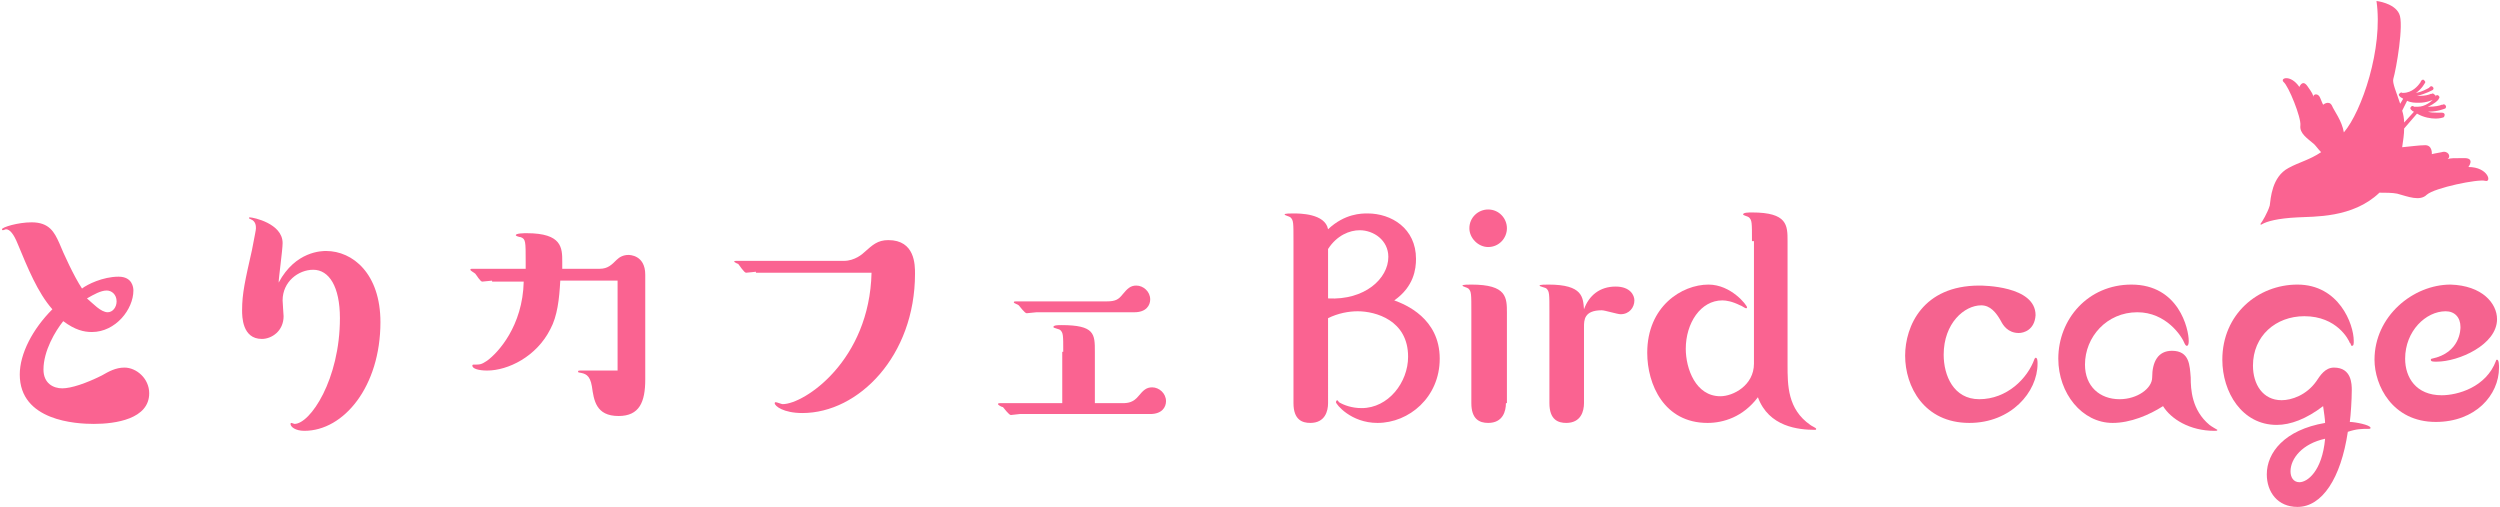 <?xml version="1.0" encoding="utf-8"?>
<!-- Generator: Adobe Illustrator 19.2.1, SVG Export Plug-In . SVG Version: 6.00 Build 0)  -->
<svg version="1.1" id="レイヤー_1" xmlns="http://www.w3.org/2000/svg" xmlns:xlink="http://www.w3.org/1999/xlink" x="0px"
	 y="0px" viewBox="0 0 253 51.3" style="enable-background:new 0 0 253 51.3;" xml:space="preserve">
<style type="text/css">
	.st0{fill:#FA6391;}
	.st1{fill:#F5638F;}
</style>
<g>
	<path class="st0" d="M4.4,37.4c0,1.4,1,1.9,1.9,1.9c0.9,0,2.4-0.5,4-1.3c0.7-0.4,1.4-0.8,2.3-0.8c1.2,0,2.5,1.1,2.5,2.6
		c0,2.6-3.4,3.1-5.6,3.1c-1.8,0-7.5-0.3-7.5-5c0-2.1,1.3-4.6,3.3-6.6c-1.5-1.7-2.5-4.2-3.5-6.6c-0.4-1-0.8-1.5-1.2-1.5
		c0,0-0.3,0.1-0.3,0.1c-0.1,0-0.1-0.1-0.1-0.1c0-0.2,1.6-0.7,3-0.7c1.8,0,2.3,1,2.8,2.1c0.4,1,1.5,3.4,2.3,4.6
		C8.8,28.8,10.4,28,12,28c1.4,0,1.5,1.1,1.5,1.4c0,1.9-1.8,4.2-4.2,4.2c-0.8,0-1.7-0.2-2.9-1.1C5.6,33.5,4.4,35.5,4.4,37.4z
		 M10.9,31.6c0.5,0,0.9-0.5,0.9-1.1c0-0.7-0.5-1.1-1-1.1c-0.6,0-1.3,0.4-2,0.8C9.4,30.7,10.2,31.6,10.9,31.6z"/>
	<path class="st0" d="M33,25.4c2.7,0,5.5,2.3,5.5,7.2c0,6.5-3.7,11-7.7,11c-0.9,0-1.4-0.4-1.4-0.7c0-0.1,0.1-0.1,0.1-0.1
		c0,0,0.3,0.1,0.3,0.1c1.6,0,4.6-4.5,4.6-10.7c0-3.2-1.1-4.9-2.7-4.9c-1.5,0-3.1,1.2-3.1,3.1c0,0.3,0.1,1.4,0.1,1.6
		c0,1.5-1.2,2.3-2.2,2.3c-2,0-2-2.3-2-2.9c0-1.7,0.3-3,1-6.1c0.3-1.6,0.4-2,0.4-2.2c0-0.2,0-0.7-0.5-0.9c-0.2-0.1-0.2-0.1-0.2-0.1
		c0-0.1,0-0.1,0.1-0.1c0.3,0,3.3,0.6,3.3,2.6c0,0.7-0.4,3.5-0.4,4C29.9,25.4,32.6,25.4,33,25.4z"/>
	<path class="st0" d="M49.8,28.4c-0.2,0-0.8,0.1-1,0.1c-0.2,0-0.6-0.7-0.7-0.8c-0.1-0.1-0.5-0.3-0.5-0.4c0-0.1,0.1-0.1,0.2-0.1h5.4
		v-0.7c0-2.1,0-2.3-0.5-2.5c-0.1,0-0.5-0.1-0.5-0.2c0-0.2,0.9-0.2,1.1-0.2c3.6,0,3.6,1.5,3.6,2.9v0.7h3.8c0.8,0,1.2-0.4,1.7-0.9
		c0.3-0.3,0.7-0.5,1.2-0.5c0.1,0,1.7,0,1.7,2v10.6c0,2.3-0.6,3.7-2.7,3.7c-2.3,0-2.5-1.6-2.7-3c-0.2-1.2-0.7-1.3-1.3-1.4
		c0,0-0.1,0-0.1-0.1c0-0.1,0.1-0.1,0.2-0.1h3.8v-9.1h-5.8c-0.1,1.9-0.3,3.6-1,4.9c-1.4,2.8-4.3,4.2-6.4,4.2c-0.9,0-1.5-0.2-1.5-0.5
		c0-0.1,0.1-0.1,0.1-0.1c0.7,0,0.8,0,1.4-0.4c1.1-0.8,3.6-3.5,3.7-8H49.8z"/>
	<path class="st0" d="M76.5,27.5c-0.1,0-0.8,0.1-1,0.1c-0.2,0-0.7-0.8-0.8-0.9c-0.1,0-0.4-0.2-0.4-0.2c0-0.1,0.1-0.1,0.2-0.1h10.9
		c1.1,0,1.9-0.7,2.1-0.9c0.8-0.7,1.3-1.2,2.4-1.2c2.7,0,2.7,2.5,2.7,3.4c0,8.3-5.7,14.1-11.4,14.1c-1.9,0-2.8-0.7-2.8-1
		c0-0.1,0.1-0.1,0.1-0.1c0.1,0,0.6,0.2,0.7,0.2c2.2,0,8.8-4.4,9-13.3H76.5z"/>
	<path class="st0" d="M107.6,35.6c0-1.7,0-1.9-0.3-2.2c-0.1-0.1-0.7-0.2-0.7-0.3c0-0.2,0.5-0.2,0.8-0.2c3.4,0,3.4,0.9,3.4,2.7v5.2
		h2.8c0.6,0,1.1-0.1,1.6-0.7c0.5-0.6,0.8-0.9,1.4-0.9c0.7,0,1.4,0.6,1.4,1.4c0,0.6-0.4,1.3-1.6,1.3h-13.2c-0.1,0-0.8,0.1-0.9,0.1
		c-0.2,0-0.7-0.7-0.8-0.8c-0.1,0-0.5-0.2-0.5-0.3c0-0.1,0.1-0.1,0.2-0.1h6.3V35.6z M104.9,31.6c-0.2,0-0.8,0.1-1,0.1
		c-0.2,0-0.7-0.7-0.8-0.8c-0.1-0.1-0.5-0.2-0.5-0.3c0-0.1,0.1-0.1,0.2-0.1h9.2c0.9,0,1.2-0.2,1.6-0.7c0.5-0.6,0.8-0.9,1.4-0.9
		c0.7,0,1.4,0.6,1.4,1.4c0,0.6-0.4,1.3-1.6,1.3H104.9z"/>
</g>
<path class="st0" d="M134.4,40.8c0,0.8-0.3,2-1.8,2c-0.8,0-1.7-0.3-1.7-2V24.4c0-1.9,0-2.1-0.3-2.4c-0.1-0.1-0.6-0.2-0.6-0.3
	c0-0.1,0.6-0.1,0.9-0.1c0.6,0,3.2,0,3.5,1.6c1.7-1.6,3.4-1.6,4-1.6c2.4,0,4.9,1.5,4.9,4.6c0,1-0.2,2.8-2.2,4.2
	c1.1,0.4,4.6,1.8,4.6,5.9c0,3.9-3.1,6.5-6.3,6.5c-2.7,0-4.2-1.9-4.2-2.1c0-0.1,0.1-0.2,0.1-0.2c0,0,0.1,0,0.2,0.2
	c0.5,0.3,1.3,0.6,2.3,0.6c2.7,0,4.7-2.6,4.7-5.2c0-3.7-3.3-4.6-5.1-4.6c-0.9,0-2,0.2-3,0.7V40.8z M134.4,30.2c3.7,0.2,6.1-2,6.1-4.2
	c0-1.7-1.5-2.7-2.9-2.7c-1,0-2.3,0.5-3.2,1.9V30.2z"/>
<path class="st0" d="M152.4,40.8c0,0.8-0.3,2-1.8,2c-0.9,0-1.7-0.4-1.7-2v-9.2c0-1.9,0-2.1-0.3-2.4c-0.1-0.1-0.6-0.2-0.6-0.3
	c0-0.1,0.6-0.1,0.9-0.1c3.6,0,3.6,1.3,3.6,2.9V40.8z M152.5,23.1c0,1-0.8,1.9-1.9,1.9c-1,0-1.9-0.9-1.9-1.9c0-1.1,0.9-1.9,1.9-1.9
	C151.7,21.2,152.5,22.1,152.5,23.1z"/>
<path class="st0" d="M160.3,40.8c0,0.8-0.3,2-1.8,2c-0.8,0-1.7-0.3-1.7-2v-9.2c0-1.9,0-2.1-0.3-2.4c-0.1-0.1-0.7-0.2-0.7-0.3
	c0-0.1,0.6-0.1,0.9-0.1c3.5,0,3.5,1.3,3.6,2.5c0.5-1.4,1.6-2.3,3.2-2.3c1.5,0,1.9,0.9,1.9,1.4c0,0.7-0.5,1.4-1.4,1.4
	c-0.3,0-1.6-0.4-1.9-0.4c-1.8,0-1.8,1-1.8,1.7V40.8z"/>
<path class="st0" d="M177.3,24.4c0-1.9,0-2.1-0.3-2.4c-0.1-0.1-0.6-0.2-0.6-0.3c0-0.2,0.6-0.2,0.9-0.2c3.6,0,3.6,1.3,3.6,2.9v12.5
	c0,2.1,0,4.5,2.3,6.1c0.1,0.1,0.6,0.3,0.6,0.4c0,0.1-0.1,0.1-0.1,0.1c-1.7,0-4.7-0.3-5.8-3.3c-1.5,2-3.5,2.6-5.1,2.6
	c-4.4,0-6.1-3.9-6.1-7.1c0-4.7,3.5-6.9,6.2-6.9c2.3,0,3.9,2.1,3.9,2.3c0,0.1-0.1,0.1-0.1,0.1c-0.1,0-0.5-0.3-0.6-0.3
	c-0.8-0.4-1.4-0.5-1.8-0.5c-2.2,0-3.7,2.3-3.7,4.9c0,2,1,4.8,3.5,4.8c1.3,0,3.4-1.1,3.4-3.3V24.4z"/>
<g>
	<path class="st0" d="M249.8,16.9c0,0,0.7-0.9-0.4-0.9c-1.1,0-1.4,0-1.7,0.1c0.4-0.3,0-0.9-0.6-0.7c-0.6,0.1-1,0.2-1,0.2
		s0.1-1-0.8-0.9c-0.4,0-1.2,0.1-2.2,0.2c0.1-0.7,0.2-1.3,0.2-1.9l1.3-1.5c0.7,0.4,1.4,0.5,1.9,0.5c0,0,0,0,0,0
		c0.4,0,0.7-0.1,0.7-0.1c0.1,0,0.2-0.1,0.2-0.3c0-0.1-0.1-0.2-0.3-0.2c0,0,0,0-0.1,0c-0.1,0-0.2,0-0.4,0c-0.3,0-0.6,0-0.9-0.1
		c0,0,0,0,0.1,0c0.9,0,1.6-0.3,1.6-0.3c0.1,0,0.2-0.2,0.1-0.3c0-0.1-0.2-0.2-0.3-0.1c0,0,0,0-0.1,0c-0.2,0.1-0.7,0.2-1.3,0.2
		c0,0-0.1,0-0.1,0c0.7-0.3,1.1-0.7,1.1-0.8c0.1-0.1,0.1-0.2,0-0.3c-0.1-0.1-0.2-0.1-0.3,0h0c0,0,0,0-0.1,0.1c0.1-0.1,0.1-0.2,0-0.2
		c-0.1-0.1-0.2-0.2-0.3-0.1h0c0,0,0,0-0.1,0c-0.2,0.1-0.6,0.2-1.1,0.2c-0.1,0-0.2,0-0.3,0c0.9-0.2,1.6-0.6,1.6-0.6
		c0.1-0.1,0.1-0.2,0-0.3c-0.1-0.1-0.2-0.1-0.3,0c0,0,0,0-0.1,0.1c-0.2,0.1-0.7,0.4-1.3,0.5c0.6-0.4,0.9-1,0.9-1
		c0.1-0.1,0-0.2-0.1-0.3c-0.1-0.1-0.2,0-0.3,0.1l0,0c0,0,0,0.1-0.1,0.2c-0.2,0.3-0.8,1-1.7,1c0,0,0,0-0.1,0c-0.1-0.1-0.2,0-0.3,0.1
		c-0.1,0.1,0,0.2,0.1,0.3c0.1,0.1,0.2,0.1,0.3,0.2l-0.3,0.5c-0.4-1.2-0.8-2.1-0.7-2.5c0.3-1,1.1-5.6,0.6-6.6
		c-0.5-1.1-2.3-1.3-2.3-1.3c0.7,4.8-1.5,11.2-3.3,13.3c-0.2-1.2-1-2.2-1.2-2.7c-0.3-0.6-0.9-0.1-0.9-0.1s-0.1-0.2-0.3-0.7
		c-0.2-0.5-0.7-0.4-0.7-0.1c0-0.2-0.1-0.4-0.6-1.1c-0.5-0.7-0.8,0.1-0.8,0.1c-0.9-1.3-2-0.9-1.6-0.5c0.5,0.4,1.8,3.6,1.7,4.4
		c-0.1,0.8,0.7,1.3,1.4,1.9c0.2,0.2,0.4,0.5,0.7,0.8c-1.2,0.8-2.2,1-3.3,1.6c-1.7,0.9-1.8,3.1-1.9,3.8c-0.2,0.7-0.8,1.7-0.9,1.8
		c-0.1,0.1,0,0.2,0.1,0.1c0.5-0.3,1.6-0.6,3.6-0.7c1.6-0.1,5.6,0.1,8.3-2.5c0.6,0,1.3,0,1.8,0.1c1.1,0.3,2.3,0.8,3,0.1
		c0.8-0.7,5.2-1.6,5.9-1.4C252.2,18.5,251.8,16.9,249.8,16.9z M243.6,10.2c0.4,0.2,0.8,0.2,1.2,0.2c0.8,0,1.4-0.3,1.4-0.3
		c0,0,0,0,0,0c0,0,0,0,0,0c-0.2,0.2-0.8,0.7-1.5,0.7c-0.1,0-0.2,0-0.3,0c0,0,0,0-0.1,0c-0.1-0.1-0.2-0.1-0.3,0
		c-0.1,0.1-0.1,0.2,0,0.3c0.1,0.1,0.2,0.2,0.3,0.2l-1,1.1c0-0.4-0.1-0.9-0.2-1.2L243.6,10.2z"/>
	<path class="st0" d="M231.1,18.8c0.4-0.3,0.7,0,0.9,0.2c0.2,0.2,0.4,0.6,0.1,0.9c-0.3,0.2-0.8,0-0.9-0.2
		C230.9,19.5,230.8,19,231.1,18.8z"/>
</g>
<g>
	<path class="st1" d="M204.3,33.7c-1.1,0-1.6-0.8-1.8-1.2c-0.5-0.9-1.1-1.6-2-1.6c-1.7,0-3.8,1.8-3.8,5c0,2.1,1,4.5,3.6,4.5
		c2.8,0,4.9-2.1,5.6-4.1c0,0,0.1-0.1,0.1-0.1c0.2,0,0.2,0.4,0.2,0.6c0,2.9-2.7,6-6.9,6c-4.6,0-6.5-3.7-6.5-6.8c0-3,1.8-7.1,7.5-7.1
		c0.3,0,5.7,0,5.7,3C205.9,33.4,204.8,33.7,204.3,33.7z"/>
	<path class="st1" d="M213.8,42.8c-3.1,0-5.5-3-5.5-6.5c0-4,3-7.5,7.4-7.5c4.8,0,5.8,4.5,5.8,5.7c0,0.1,0,0.5-0.2,0.5
		c-0.1,0-0.2-0.2-0.2-0.2c-0.3-0.8-1.9-3.2-4.8-3.2c-3.1,0-5.3,2.5-5.3,5.3c0,2.2,1.5,3.5,3.5,3.5c1.8,0,3.3-1.1,3.3-2.2
		c0-1.6,0.6-2.7,2-2.7c1.8,0,1.8,1.5,1.9,2.7c0,1.2,0.1,3.3,1.9,4.8c0.1,0.1,0.8,0.5,0.8,0.5c0,0.1-0.1,0.1-0.3,0.1
		c-2.5,0-4.4-1.2-5.2-2.5C217.5,42,215.6,42.8,213.8,42.8z"/>
	<path class="st1" d="M232.5,51.3c-2,0-3.1-1.5-3.1-3.3c0-2.2,1.8-4.5,5.9-5.2c0-0.3-0.1-1-0.2-1.7c-1.7,1.3-3.3,1.9-4.7,1.9
		c-3.5,0-5.5-3.3-5.5-6.6c0-4.6,3.6-7.6,7.6-7.6c4.2,0,5.7,4,5.7,5.7c0,0.3,0,0.5-0.2,0.5c-0.1,0-0.1-0.3-0.2-0.3
		c-0.1-0.3-1.3-2.7-4.6-2.7c-2.9,0-5.2,2-5.2,5c0,1.9,1,3.5,2.9,3.5c1,0,2.5-0.5,3.5-1.9c0.4-0.6,0.9-1.4,1.8-1.4
		c1.8,0,1.8,1.7,1.8,2.3c0,0.9-0.1,2.5-0.2,3.2c0.5,0,2.1,0.3,2.1,0.6c0,0.1-0.1,0.1-0.2,0.1c-0.7,0-1.2,0-2.1,0.3
		C236.9,48.4,235,51.3,232.5,51.3z M231.8,47.7c0,0.6,0.3,1.1,0.9,1.1c0.8,0,2.3-1.1,2.6-4.4C233,44.9,231.8,46.4,231.8,47.7z"/>
	<path class="st1" d="M252.7,32.3c0,2.6-3.9,4.3-6.1,4.3c-0.4,0-0.6,0-0.6-0.2c0-0.1,0.1-0.1,0.1-0.1c2.9-0.6,2.9-3,2.9-3.2
		c0-1-0.6-1.6-1.5-1.6c-2,0-4.1,2-4.1,4.8c0,1.9,1.1,3.7,3.7,3.7c1.6,0,4.5-0.8,5.5-3.5c0-0.1,0.1-0.1,0.1-0.1
		c0.2,0,0.2,0.6,0.2,0.8c0,2.8-2.4,5.5-6.4,5.5c-4.4,0-6.2-3.7-6.2-6.3c0-4.4,3.9-7.6,7.7-7.6C251.2,28.9,252.7,30.7,252.7,32.3z"/>
</g>
</svg>
